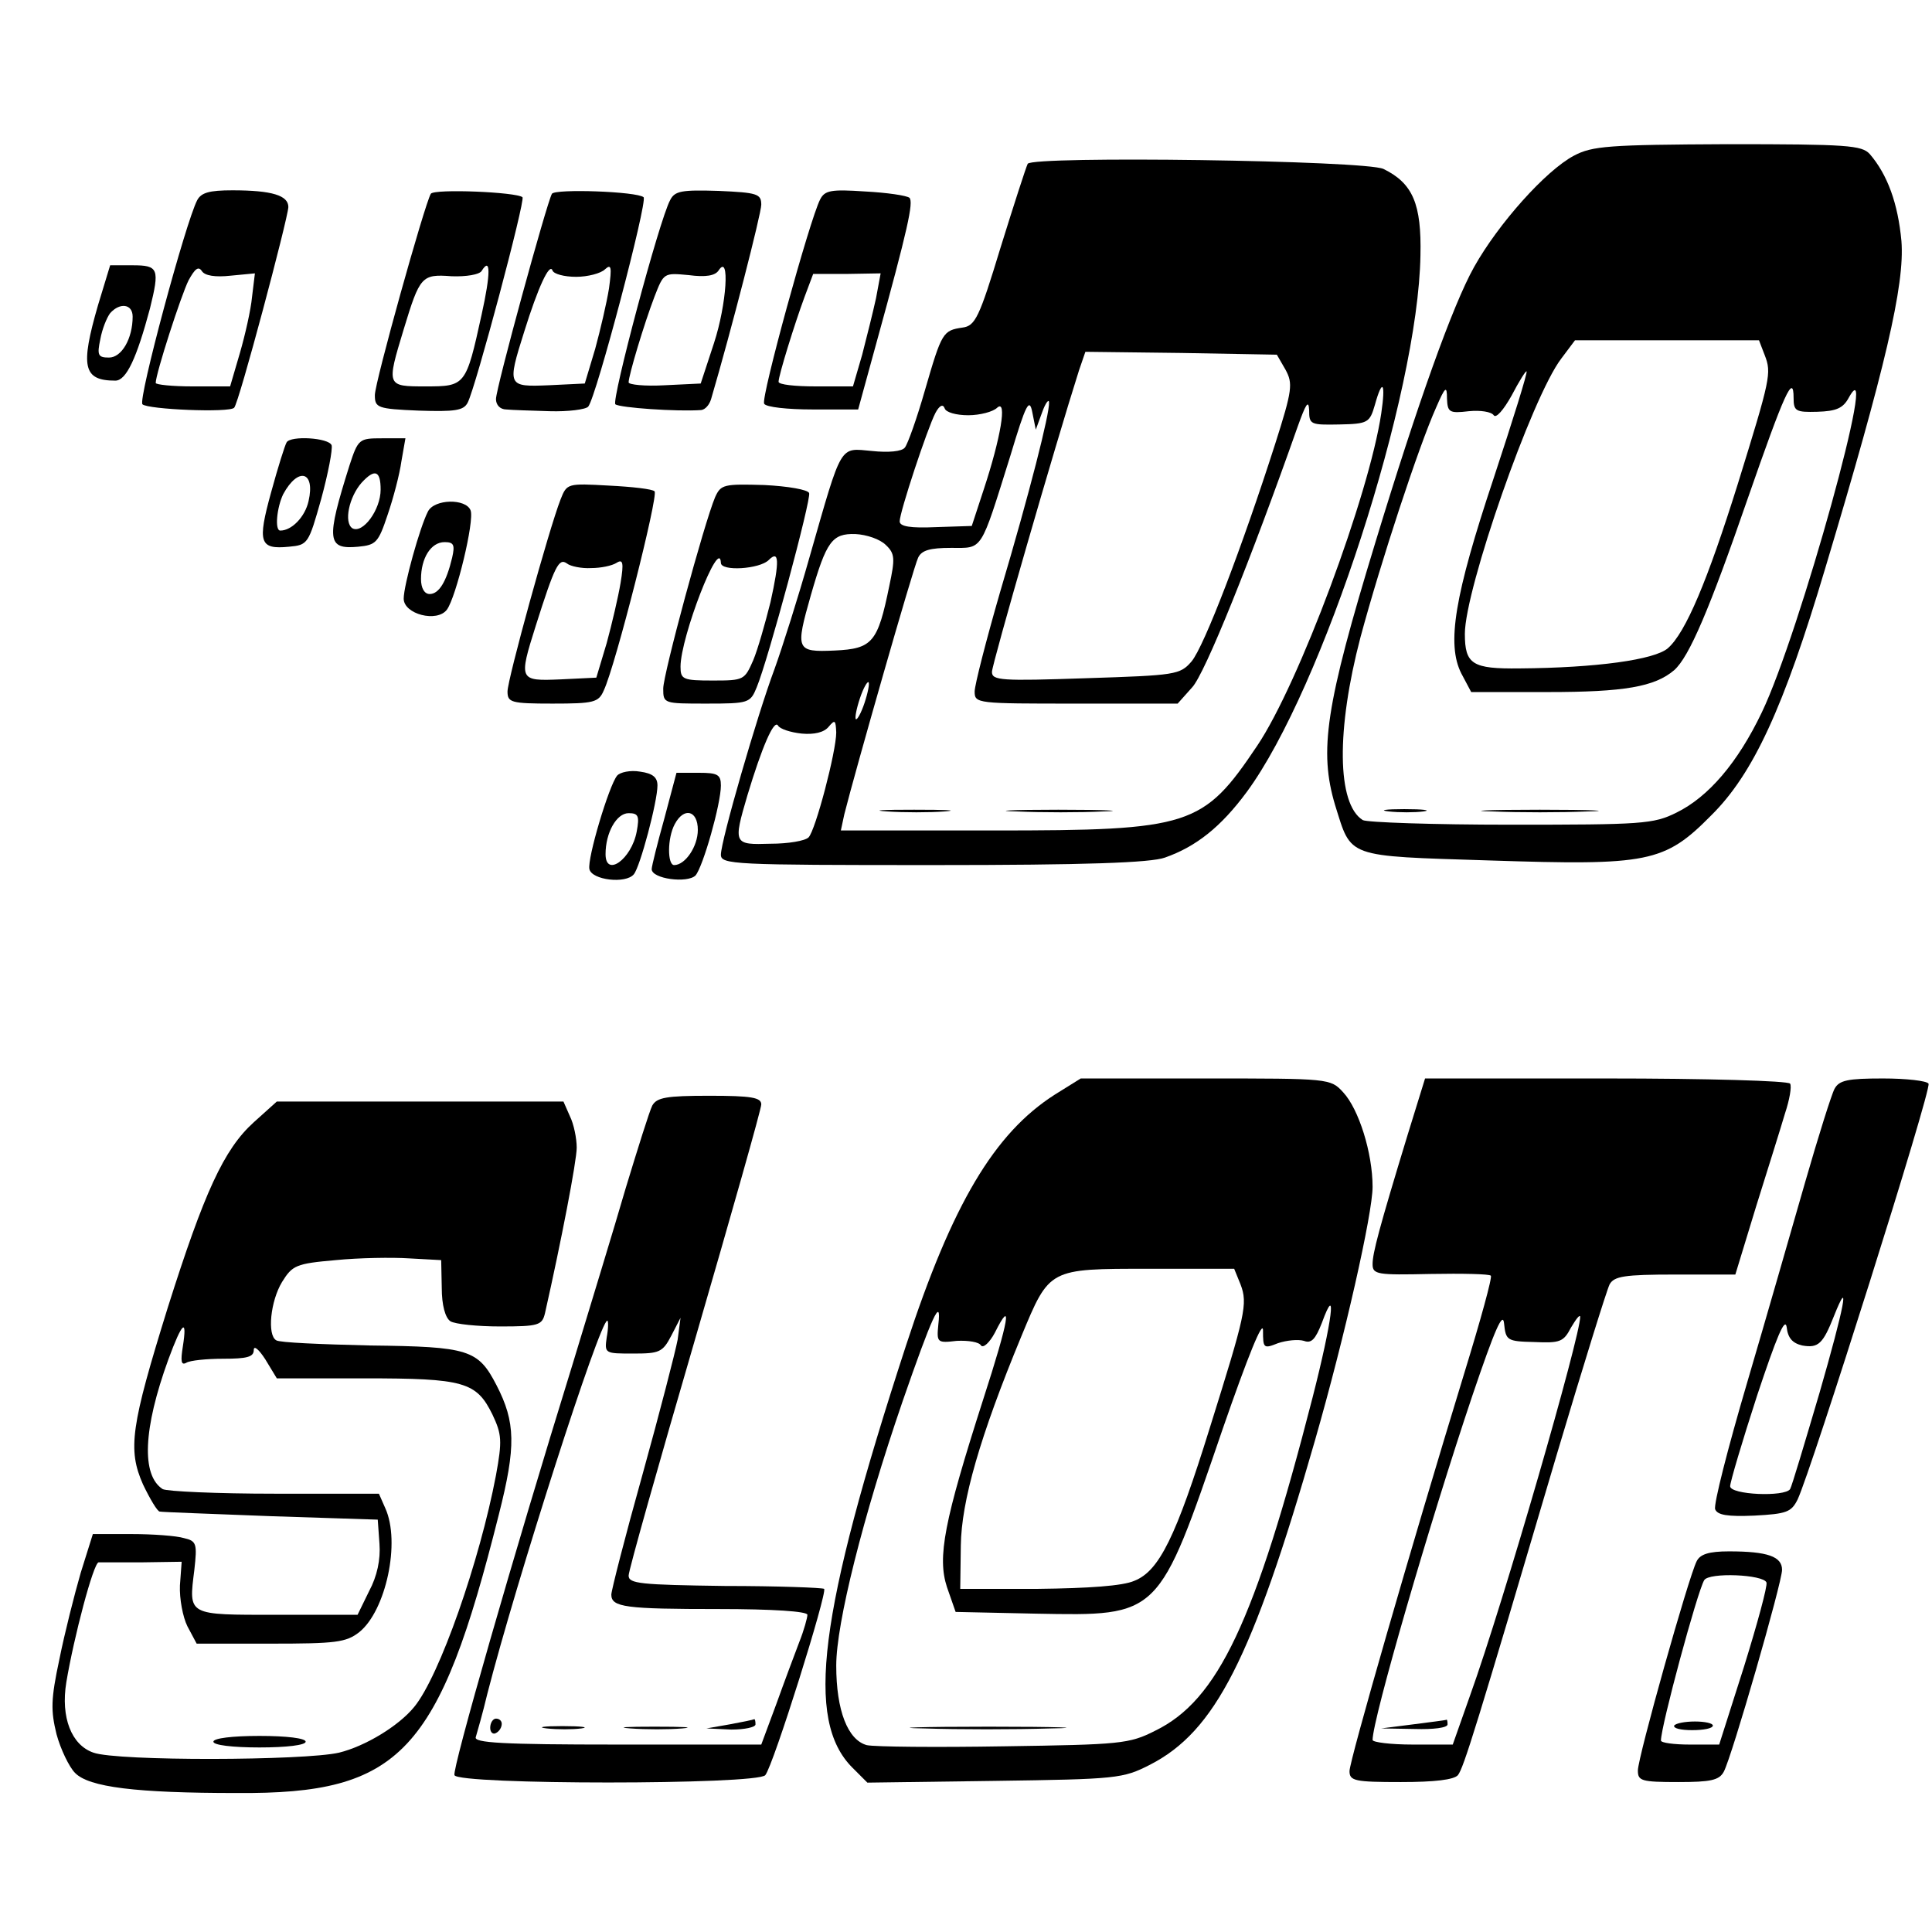 <?xml version="1.0" standalone="no"?>
<!DOCTYPE svg PUBLIC "-//W3C//DTD SVG 20010904//EN"
 "http://www.w3.org/TR/2001/REC-SVG-20010904/DTD/svg10.dtd">
<svg version="1.0" xmlns="http://www.w3.org/2000/svg"
 width="335pt" height="335pt" viewBox="0 0 335 335"
 preserveAspectRatio="xMidYMid meet">
<g transform="translate(0,335) scale(0.1,-0.1)"
fill="#000000" stroke="none">
<path d="M2729 3080 c-49 -26 -131 -118 -173 -193 -37 -66 -98 -237 -171 -477
-87 -285 -98 -362 -70 -456 29 -92 16 -88 268 -96 275 -9 303 -4 384 78 73 72
126 187 198 429 104 347 138 491 132 567 -6 65 -24 115 -55 151 -14 15 -38 17
-246 17 -207 -1 -235 -3 -267 -20z m331 -346 c12 -31 10 -40 -47 -224 -52
-166 -90 -257 -121 -284 -23 -20 -124 -34 -257 -35 -82 -1 -95 7 -95 60 0 77
116 410 167 477 l24 32 160 0 159 0 10 -26z m-470 -213 c-68 -204 -82 -288
-56 -339 l17 -32 133 0 c132 0 185 9 219 38 26 23 61 105 128 299 63 181 79
217 79 173 0 -23 4 -25 41 -24 33 1 45 6 55 25 55 98 -86 -411 -151 -546 -42
-88 -93 -147 -148 -174 -40 -20 -60 -21 -288 -21 -134 0 -249 4 -256 8 -45 28
-46 157 -4 317 35 130 101 331 131 398 16 37 19 39 19 16 1 -24 4 -26 38 -22
20 2 39 -1 43 -7 4 -6 17 9 31 34 13 25 25 44 26 42 2 -2 -24 -85 -57 -185z"/>
<path d="M2408 1943 c18 -2 45 -2 60 0 15 2 0 4 -33 4 -33 0 -45 -2 -27 -4z"/>
<path d="M2588 1943 c45 -2 119 -2 165 0 45 1 8 3 -83 3 -91 0 -128 -2 -82 -3z"/>
<path d="M1782 3066 c-3 -6 -24 -71 -47 -145 -37 -122 -44 -136 -66 -139 -34
-5 -36 -8 -65 -108 -14 -49 -30 -94 -35 -100 -5 -7 -29 -9 -57 -6 -57 5 -51
16 -108 -183 -20 -71 -48 -159 -61 -195 -30 -80 -93 -298 -93 -322 0 -17 21
-18 368 -18 265 0 377 4 402 13 54 19 97 53 142 114 131 178 297 689 301 930
2 89 -13 125 -64 150 -31 15 -608 23 -617 9z m447 -357 c13 -24 12 -35 -18
-129 -57 -178 -123 -351 -145 -377 -20 -23 -27 -24 -183 -29 -147 -5 -163 -4
-163 11 0 13 109 391 151 523 l11 32 166 -2 166 -3 15 -26z m166 -76 c-21
-141 -143 -469 -215 -576 -94 -140 -115 -147 -457 -147 l-265 0 6 28 c18 72
120 429 128 445 6 13 21 17 57 17 56 0 50 -9 103 160 27 90 33 101 38 75 l6
-30 11 30 c6 17 12 24 12 17 1 -19 -33 -154 -85 -329 -24 -83 -44 -161 -44
-172 0 -21 4 -21 176 -21 l176 0 25 28 c22 23 102 222 183 452 14 39 19 48 20
29 0 -25 2 -26 52 -25 50 1 53 3 62 34 13 47 19 39 11 -15z m-716 -3 c20 0 43
6 50 13 18 16 6 -53 -23 -141 l-21 -64 -62 -2 c-44 -2 -63 1 -63 10 0 16 48
161 62 188 7 13 13 16 16 8 2 -7 20 -12 41 -12z m-143 -225 c16 -15 16 -24 6
-71 -20 -98 -29 -109 -95 -112 -67 -3 -68 1 -41 96 27 94 37 107 77 106 20 -1
43 -9 53 -19z m-37 -274 c-6 -18 -13 -30 -15 -28 -2 2 1 18 7 36 6 18 13 30
15 28 2 -2 -1 -18 -7 -36z m-109 -53 c22 -2 39 2 47 12 11 13 12 11 13 -10 0
-33 -36 -170 -48 -182 -6 -6 -35 -11 -66 -11 -64 -2 -65 -1 -40 84 25 83 46
132 53 121 3 -6 22 -12 41 -14z"/>
<path d="M1538 1943 c29 -2 74 -2 100 0 26 2 2 3 -53 3 -55 0 -76 -1 -47 -3z"/>
<path d="M1763 1943 c43 -2 110 -2 150 0 40 1 5 3 -78 3 -82 0 -115 -2 -72 -3z"/>
<path d="M342 3003 c-20 -38 -103 -346 -95 -354 9 -9 151 -15 159 -6 8 7 93
327 94 348 0 20 -28 29 -97 29 -40 0 -54 -4 -61 -17z m58 -131 l42 4 -5 -41
c-2 -22 -12 -66 -21 -97 l-17 -58 -65 0 c-35 0 -64 3 -64 6 0 16 44 152 57
178 11 20 17 25 23 16 5 -8 23 -11 50 -8z"/>
<path d="M747 3014 c-11 -19 -97 -327 -97 -349 0 -22 4 -24 76 -27 63 -2 78 0
85 14 14 27 100 350 95 356 -10 9 -153 15 -159 6z m88 -210 c-27 -123 -28
-124 -97 -124 -68 0 -68 0 -38 99 28 92 31 96 83 92 26 -1 48 3 52 9 16 26 16
-4 0 -76z"/>
<path d="M957 3014 c-9 -16 -97 -337 -97 -356 0 -10 7 -18 18 -18 9 -1 43 -2
75 -3 32 -1 63 3 67 8 14 17 103 355 96 363 -11 10 -153 15 -159 6z m42 -144
c20 0 43 6 50 13 11 10 12 4 7 -33 -4 -25 -15 -72 -24 -105 l-18 -60 -62 -3
c-72 -3 -73 -2 -43 93 24 77 44 120 49 106 2 -6 20 -11 41 -11z"/>
<path d="M1162 3003 c-19 -35 -102 -347 -95 -354 7 -6 107 -13 149 -10 7 1 14
9 17 19 35 119 87 322 87 337 0 19 -7 21 -74 24 -64 2 -76 0 -84 -16z m76
-248 l-23 -70 -62 -3 c-35 -2 -63 1 -63 5 0 12 27 102 45 149 16 41 16 41 59
37 30 -4 46 -1 52 8 20 31 14 -59 -8 -126z"/>
<path d="M1422 3004 c-18 -35 -103 -344 -97 -354 3 -6 41 -10 84 -10 l79 0 31
113 c56 203 65 246 58 254 -5 4 -39 9 -77 11 -59 4 -70 2 -78 -14z m97 -171
c-5 -23 -16 -67 -24 -98 l-16 -55 -65 0 c-35 0 -64 3 -64 8 0 11 28 101 45
147 l15 40 58 0 59 1 -8 -43z"/>
<path d="M170 2821 c-31 -107 -26 -131 30 -131 19 0 37 39 60 125 17 69 15 75
-30 75 l-39 0 -21 -69z m60 -20 c0 -38 -19 -71 -41 -71 -19 0 -21 4 -15 32 3
17 11 37 17 45 17 19 39 16 39 -6z"/>
<path d="M497 2583 c-3 -5 -15 -43 -27 -87 -24 -87 -20 -99 31 -94 33 3 34 5
56 83 12 44 20 86 18 93 -5 13 -71 17 -78 5z m38 -102 c-6 -27 -29 -51 -49
-51 -10 0 -6 40 5 63 26 48 56 40 44 -12z"/>
<path d="M606 2543 c-41 -130 -39 -146 15 -141 31 3 35 7 51 55 10 29 21 71
24 93 l7 40 -41 0 c-39 0 -41 -1 -56 -47z m54 -42 c0 -35 -31 -77 -49 -67 -15
10 -6 54 16 79 23 25 33 21 33 -12z"/>
<path d="M972 2484 c-20 -51 -92 -312 -92 -333 0 -19 6 -21 78 -21 72 0 80 2
89 23 20 42 95 338 88 345 -3 4 -39 8 -79 10 -72 4 -73 4 -84 -24z m53 -119
c17 0 36 4 44 9 11 7 13 1 7 -35 -4 -24 -15 -71 -24 -104 l-18 -60 -62 -3
c-72 -3 -73 -2 -43 93 33 104 40 118 54 108 6 -5 26 -9 42 -8z"/>
<path d="M1240 2488 c-19 -45 -90 -307 -90 -332 0 -26 1 -26 75 -26 73 0 76 1
87 28 20 48 95 327 91 337 -2 6 -37 12 -78 14 -70 2 -75 1 -85 -21z m96 -182
c-9 -36 -22 -82 -30 -101 -15 -34 -16 -35 -70 -35 -52 0 -56 2 -56 24 0 51 68
227 70 180 0 -15 67 -11 83 5 18 18 19 -1 3 -73z"/>
<path d="M742 2463 c-14 -27 -42 -128 -42 -151 0 -27 58 -42 75 -19 16 22 48
154 41 172 -8 21 -63 20 -74 -2z m42 -80 c-10 -42 -23 -63 -39 -63 -9 0 -15
10 -15 26 0 36 17 64 41 64 16 0 18 -5 13 -27z"/>
<path d="M1070 2005 c-14 -17 -52 -144 -48 -162 4 -19 63 -26 77 -9 11 13 41
126 41 154 0 14 -8 21 -30 24 -17 3 -35 -1 -40 -7z m34 -97 c-9 -48 -54 -80
-54 -39 0 37 19 71 40 71 17 0 19 -5 14 -32z"/>
<path d="M1152 1931 c-12 -43 -22 -83 -22 -88 0 -17 62 -25 76 -11 13 15 44
124 44 156 0 19 -6 22 -38 22 l-39 0 -21 -79z m58 -20 c0 -29 -22 -61 -41 -61
-12 0 -12 47 1 71 16 30 40 24 40 -10z"/>
<path d="M1829 1452 c-105 -67 -178 -190 -258 -435 -152 -466 -175 -650 -93
-732 l26 -26 220 3 c213 3 223 4 270 28 113 58 177 183 286 562 52 181 100
394 100 440 0 59 -24 135 -51 164 -22 24 -24 24 -239 24 l-216 0 -45 -28z
m322 -329 c13 -34 8 -53 -53 -248 -59 -190 -88 -249 -131 -266 -20 -9 -80 -13
-167 -14 l-135 0 1 75 c1 77 33 189 105 363 49 118 47 117 221 117 l148 0 11
-27z m125 -196 c-100 -389 -164 -525 -273 -578 -45 -23 -61 -24 -261 -27 -118
-2 -225 -1 -239 2 -33 9 -53 60 -53 138 0 73 46 257 115 458 51 147 68 185 62
133 -3 -31 -2 -32 32 -28 20 1 39 -2 42 -8 4 -5 15 5 24 22 31 62 25 24 -20
-115 -68 -212 -80 -274 -63 -326 l15 -43 139 -3 c216 -4 212 -7 324 320 44
127 70 191 70 171 0 -31 1 -32 26 -22 15 5 35 7 45 4 13 -5 20 3 31 31 27 74
18 4 -16 -129z"/>
<path d="M1602 353 c59 -2 158 -2 220 0 62 1 14 3 -107 3 -121 0 -172 -2 -113
-3z"/>
<path d="M2441 1383 c-50 -164 -61 -206 -61 -225 0 -18 8 -19 100 -17 56 1
103 0 105 -3 3 -2 -18 -78 -46 -169 -93 -304 -199 -672 -199 -690 0 -17 9 -19
89 -19 59 0 92 4 99 12 10 13 31 80 172 558 45 151 86 283 91 293 8 14 25 17
114 17 l104 0 36 118 c20 64 43 137 50 161 8 24 12 47 9 52 -3 5 -146 9 -319
9 l-314 0 -30 -97z m219 -360 c45 -2 51 0 64 25 9 15 15 23 16 19 1 -31 -132
-493 -191 -657 l-30 -85 -69 0 c-39 0 -70 4 -70 8 0 36 99 377 173 597 39 115
53 147 55 125 3 -29 5 -31 52 -32z"/>
<path d="M2450 360 l-55 -7 58 -1 c32 -1 57 2 57 8 0 6 -1 9 -2 8 -2 -1 -28
-4 -58 -8z"/>
<path d="M3181 1462 c-5 -9 -28 -82 -51 -162 -23 -80 -68 -237 -101 -349 -33
-112 -58 -210 -55 -218 4 -10 21 -13 68 -11 56 3 64 6 75 28 24 51 233 712
227 721 -3 5 -39 9 -79 9 -61 0 -76 -3 -84 -18z m-26 -527 c-26 -88 -48 -162
-51 -167 -9 -14 -104 -10 -104 5 0 7 21 78 47 158 33 99 48 136 51 118 2 -19
10 -28 27 -32 28 -5 36 3 55 51 29 73 18 16 -25 -133z"/>
<path d="M1131 1433 c-5 -10 -25 -74 -46 -143 -20 -69 -62 -206 -92 -305 -104
-336 -209 -702 -205 -713 5 -17 526 -17 539 0 14 17 108 317 102 323 -3 2 -80
5 -172 5 -147 2 -167 4 -167 18 0 9 52 193 115 409 63 217 115 400 115 408 0
12 -17 15 -90 15 -75 0 -91 -3 -99 -17z m-79 -402 c-4 -28 -3 -28 46 -28 45 0
51 2 66 31 l16 31 -5 -38 c-4 -21 -31 -126 -61 -234 -30 -107 -54 -201 -54
-208 0 -22 25 -25 186 -25 94 0 154 -4 154 -10 0 -5 -6 -27 -14 -47 -8 -21
-26 -69 -40 -108 l-26 -70 -250 0 c-199 0 -249 3 -245 13 2 7 12 41 20 75 50
195 195 647 208 647 2 0 2 -13 -1 -29z"/>
<path d="M850 354 c0 -8 5 -12 10 -9 6 3 10 10 10 16 0 5 -4 9 -10 9 -5 0 -10
-7 -10 -16z"/>
<path d="M1265 360 l-40 -7 43 -2 c23 0 42 4 42 9 0 6 -1 9 -2 9 -2 -1 -21 -5
-43 -9z"/>
<path d="M948 353 c18 -2 45 -2 60 0 15 2 0 4 -33 4 -33 0 -45 -2 -27 -4z"/>
<path d="M1093 353 c26 -2 67 -2 90 0 23 2 2 3 -48 3 -49 0 -68 -1 -42 -3z"/>
<path d="M440 1404 c-52 -47 -86 -122 -149 -321 -64 -206 -70 -246 -43 -307
12 -25 25 -47 29 -47 4 -1 91 -4 193 -8 l185 -6 3 -42 c2 -27 -4 -56 -18 -82
l-20 -41 -139 0 c-157 0 -154 -2 -144 78 5 45 4 50 -18 55 -13 4 -54 7 -91 7
l-67 0 -21 -67 c-11 -38 -28 -105 -37 -150 -15 -70 -15 -89 -5 -130 7 -26 22
-57 32 -67 24 -25 106 -35 281 -35 284 -2 350 69 454 483 30 118 29 160 -4
224 -32 62 -48 67 -219 69 -85 2 -158 5 -163 9 -16 9 -10 68 10 101 18 29 24
32 93 38 40 4 98 5 128 3 l55 -3 1 -48 c0 -30 6 -52 15 -58 8 -5 47 -9 86 -9
67 0 73 2 78 23 28 124 55 264 55 287 0 16 -5 41 -12 55 l-11 25 -249 0 -248
0 -40 -36z m-123 -389 c-4 -25 -3 -33 6 -28 6 4 35 7 64 7 41 0 53 3 53 15 0
9 9 1 20 -16 l20 -33 152 0 c173 0 194 -6 222 -63 16 -34 17 -45 6 -105 -28
-148 -98 -349 -142 -402 -27 -33 -85 -68 -130 -79 -60 -14 -385 -15 -426 0
-38 13 -57 61 -47 122 13 78 47 207 56 208 5 0 39 0 77 0 l67 1 -3 -41 c-1
-23 5 -55 13 -71 l16 -30 128 0 c113 0 131 2 154 20 46 37 72 156 45 215 l-11
25 -181 0 c-100 0 -187 4 -194 8 -37 24 -34 104 10 225 24 65 33 73 25 22z"/>
<path d="M370 330 c0 -6 33 -10 80 -10 47 0 80 4 80 10 0 6 -33 10 -80 10 -47
0 -80 -4 -80 -10z"/>
<path d="M2942 643 c-14 -27 -102 -340 -102 -363 0 -18 6 -20 70 -20 56 0 71
3 79 18 14 26 101 328 101 350 0 23 -25 32 -92 32 -35 0 -50 -5 -56 -17z m121
-37 c2 -6 -16 -72 -39 -146 l-43 -135 -51 0 c-27 0 -50 3 -50 7 0 25 63 258
75 278 8 14 103 10 108 -4z"/>
<path d="M2903 358 c-2 -5 12 -8 31 -8 20 0 36 3 36 8 0 4 -14 7 -31 7 -17 0
-33 -3 -36 -7z"/>
</g>
</svg>
